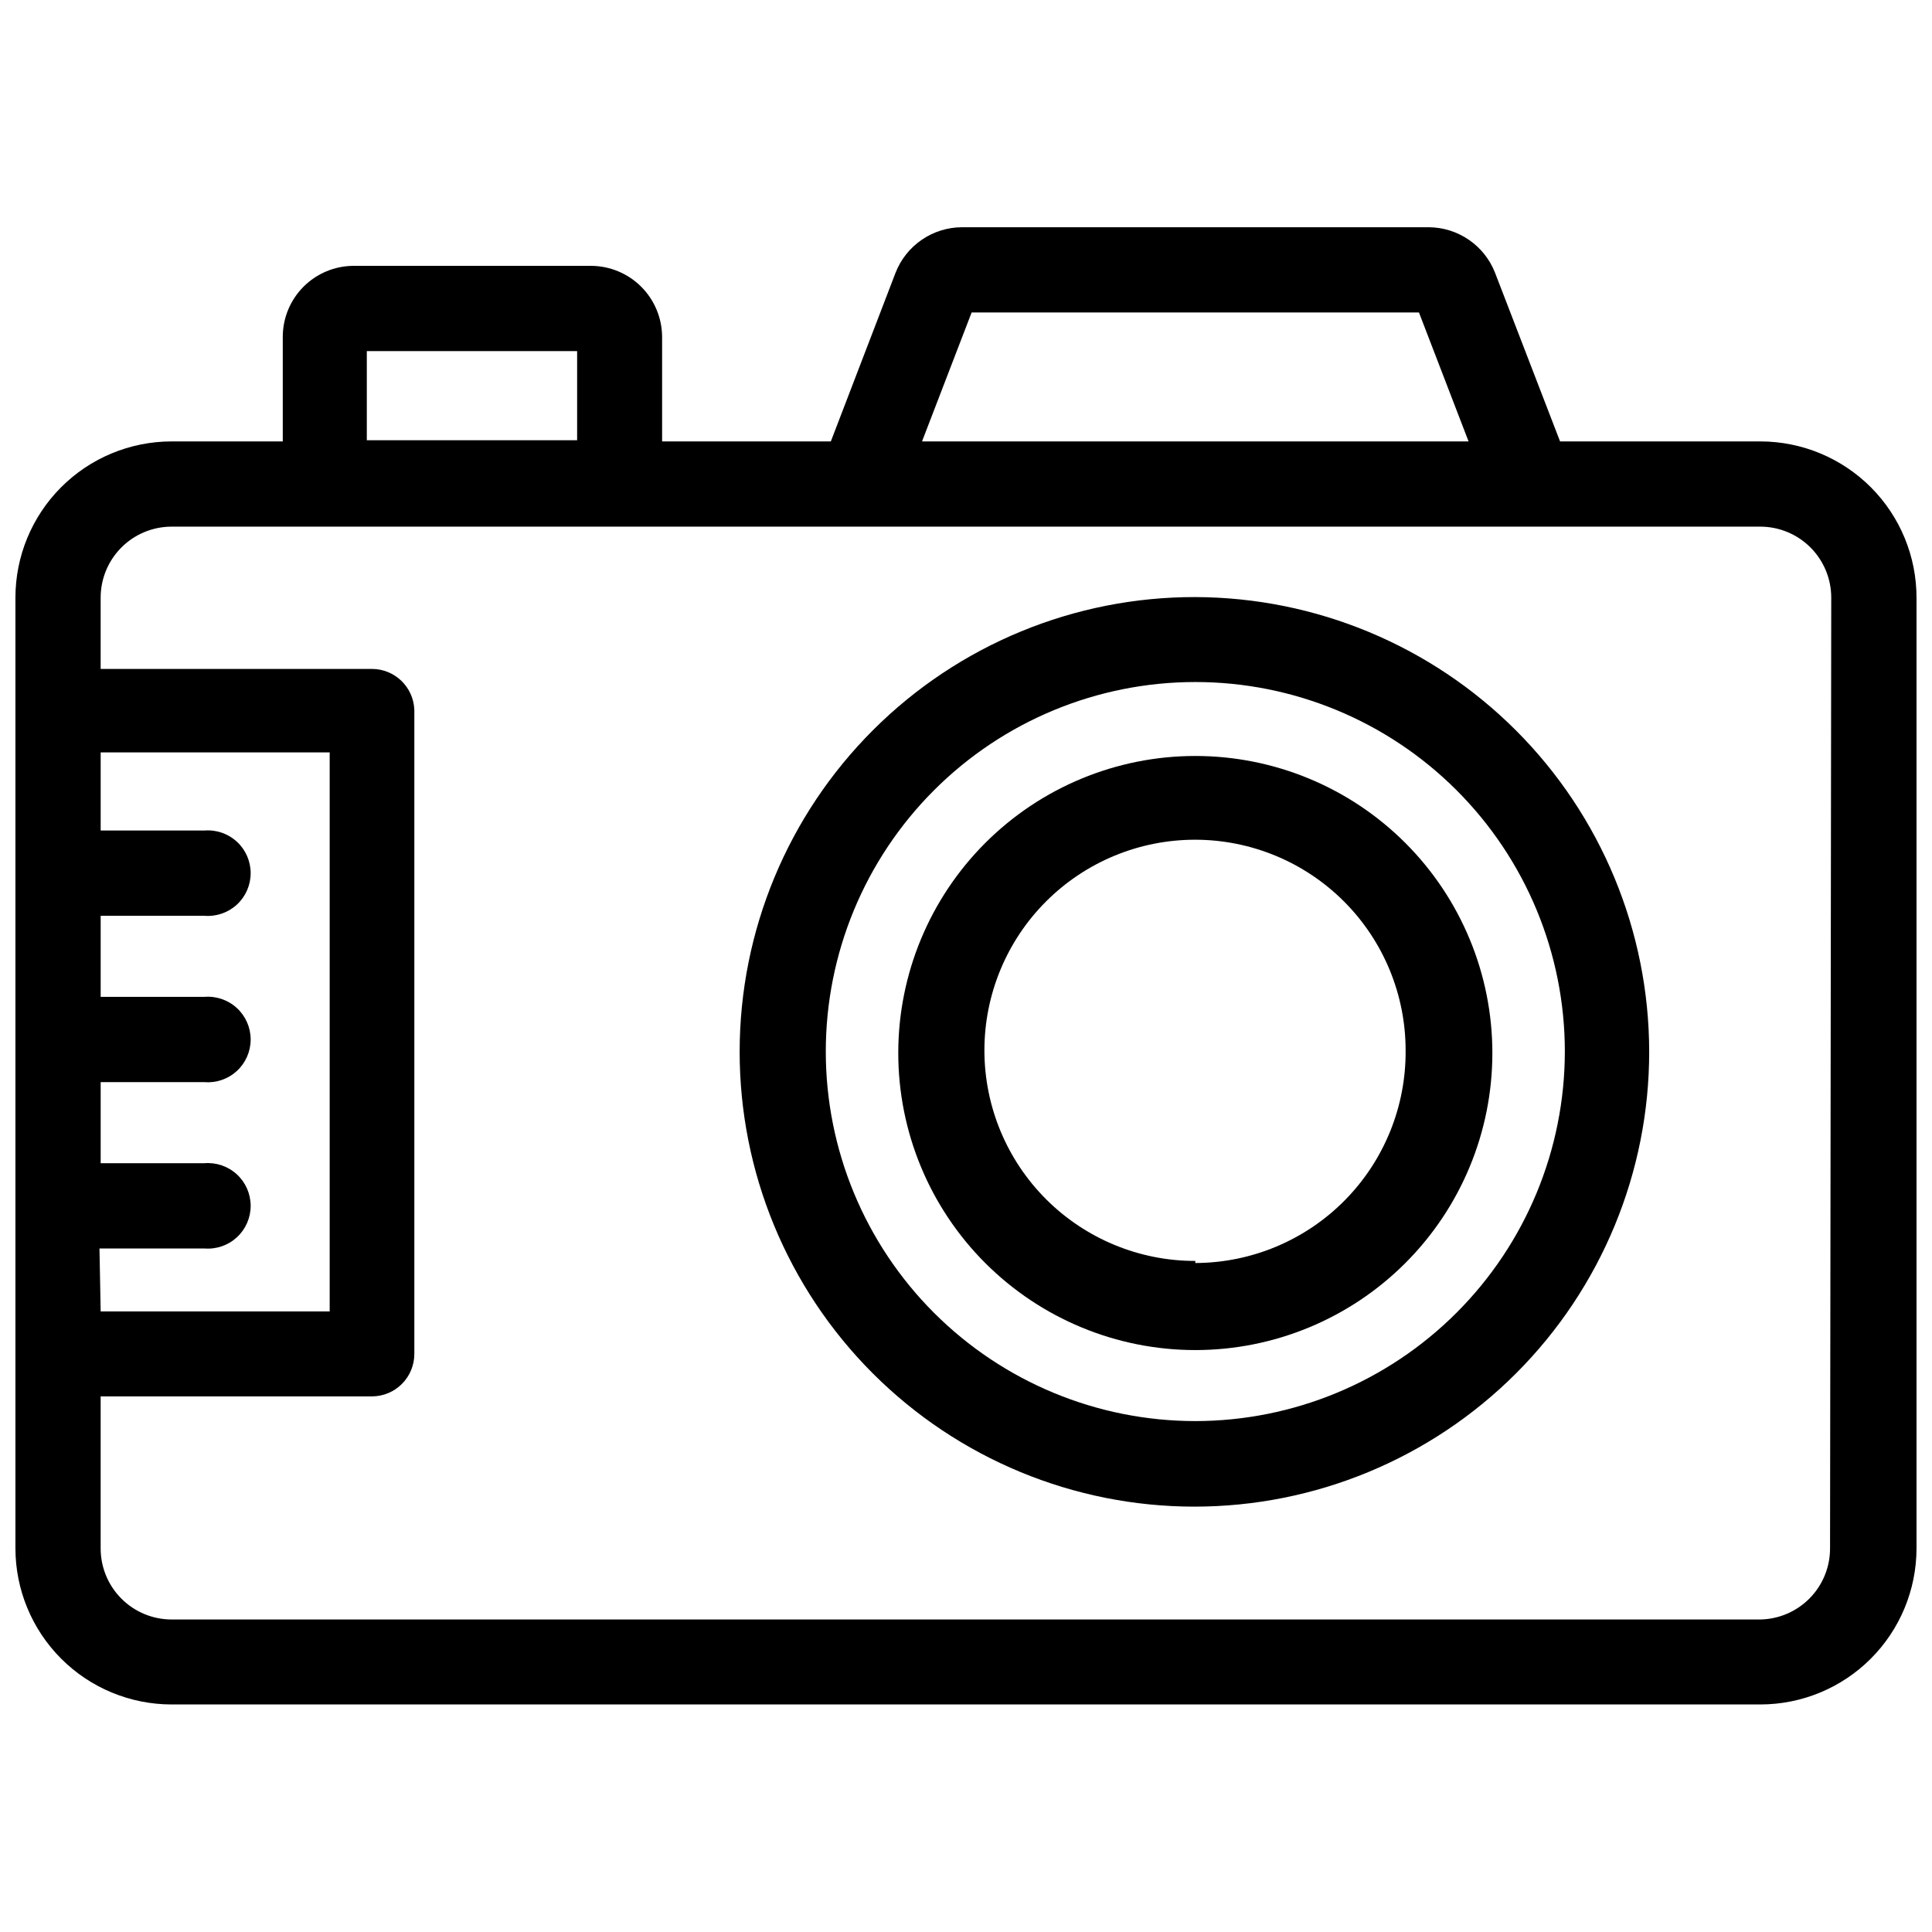 <?xml version="1.0" encoding="UTF-8"?>
<!-- The Best Svg Icon site in the world: iconSvg.co, Visit us! https://iconsvg.co -->
<svg width="800px" height="800px" version="1.1" viewBox="144 144 512 512" xmlns="http://www.w3.org/2000/svg">
 <defs>
  <clipPath id="a">
   <path d="m148.09 204h503.81v392h-503.81z"/>
  </clipPath>
 </defs>
 <g clip-path="url(#a)">
  <path d="m610.57 260.98h-53.137l-17.238-44.715c-1.387-3.535-3.801-6.57-6.93-8.715-3.129-2.148-6.828-3.309-10.625-3.328h-123.75c-3.793 0.02-7.496 1.18-10.625 3.328-3.129 2.144-5.543 5.18-6.926 8.715l-17.16 44.715h-44.715v-27.711c-0.023-4.984-2.012-9.758-5.535-13.281-3.523-3.523-8.297-5.512-13.281-5.535h-62.977c-4.973 0.023-9.738 2.016-13.25 5.539-3.512 3.527-5.484 8.301-5.484 13.277v27.711h-29.52c-10.969 0.02-21.48 4.391-29.227 12.152-7.75 7.766-12.102 18.285-12.102 29.254v251.91-0.004c0 10.969 4.352 21.488 12.102 29.254 7.746 7.762 18.258 12.133 29.227 12.152h421.15c10.957-0.02 21.457-4.379 29.203-12.125 7.746-7.746 12.105-18.246 12.125-29.203v-251.91 0.004c0.023-10.984-4.32-21.523-12.07-29.305-7.75-7.777-18.273-12.16-29.258-12.18zm-209.08-34.168h118.55l13.145 34.164-144.84 0.004zm-160.28 10.234h55.734v23.617h-55.734zm-70.848 237.81 27.789 0.004c3.16 0.262 6.285-0.809 8.617-2.957 2.336-2.144 3.66-5.172 3.66-8.34 0-3.172-1.324-6.199-3.66-8.344-2.332-2.148-5.457-3.219-8.617-2.953h-27.473v-21.492h27.473c3.16 0.266 6.285-0.805 8.617-2.953 2.336-2.144 3.66-5.172 3.66-8.344 0-3.168-1.324-6.195-3.66-8.34-2.332-2.148-5.457-3.219-8.617-2.957h-27.473v-21.488h27.473c3.16 0.262 6.285-0.809 8.617-2.953 2.336-2.148 3.66-5.172 3.66-8.344 0-3.172-1.324-6.195-3.66-8.344-2.332-2.144-5.457-3.215-8.617-2.953h-27.473v-20.703h60.691v148.15h-60.691zm458.62 79.508c0 4.926-1.926 9.652-5.371 13.168s-8.129 5.543-13.051 5.648h-421.15c-4.977-0.02-9.742-2.012-13.254-5.539-3.512-3.527-5.481-8.301-5.481-13.277v-40.305h71.871c2.984 0 5.848-1.184 7.961-3.297 2.109-2.109 3.297-4.973 3.297-7.957v-170.67c-0.215-6.062-5.191-10.867-11.258-10.863h-71.871v-18.891c0-4.977 1.969-9.75 5.481-13.277s8.277-5.516 13.254-5.539h421.15c4.977 0.023 9.742 2.012 13.254 5.539s5.484 8.301 5.484 13.277z"/>
 </g>
 <path d="m460.77 302.23c-31.98-0.062-62.676 12.59-85.324 35.172-22.652 22.578-35.398 53.238-35.43 85.219-0.035 31.98 12.641 62.668 35.242 85.297 22.602 22.629 53.27 35.348 85.25 35.355 31.984 0.008 62.656-12.699 85.266-35.32 22.609-22.617 35.301-53.297 35.281-85.277-0.043-31.906-12.723-62.492-35.266-85.066-22.547-22.574-53.117-35.293-85.02-35.379zm0 218.37c-25.973 0-50.879-10.316-69.246-28.684-18.363-18.363-28.68-43.273-28.68-69.242 0-25.973 10.316-50.883 28.68-69.246 18.367-18.367 43.273-28.684 69.246-28.684 25.973 0 50.883 10.316 69.246 28.684 18.367 18.363 28.684 43.273 28.684 69.246-0.023 25.965-10.344 50.859-28.707 69.219-18.359 18.363-43.258 28.688-69.223 28.707z"/>
 <path d="m460.77 344.34c-20.875 0-40.898 8.293-55.664 23.055-14.762 14.766-23.055 34.789-23.055 55.664 0 20.879 8.293 40.902 23.055 55.664 14.766 14.762 34.789 23.059 55.664 23.059 20.879 0 40.902-8.297 55.664-23.059 14.762-14.762 23.059-34.785 23.059-55.664 0-20.875-8.297-40.898-23.059-55.664-14.762-14.762-34.785-23.055-55.664-23.055zm0 133.82c-14.805 0.02-29.016-5.844-39.496-16.301-10.484-10.457-16.379-24.652-16.395-39.461-0.012-14.805 5.856-29.012 16.32-39.488 10.461-10.477 24.66-16.367 39.465-16.375 14.809-0.008 29.012 5.871 39.484 16.336 10.473 10.469 16.355 24.668 16.355 39.477 0.125 14.879-5.684 29.191-16.145 39.77-10.465 10.582-24.711 16.551-39.59 16.594z"/>
</svg>